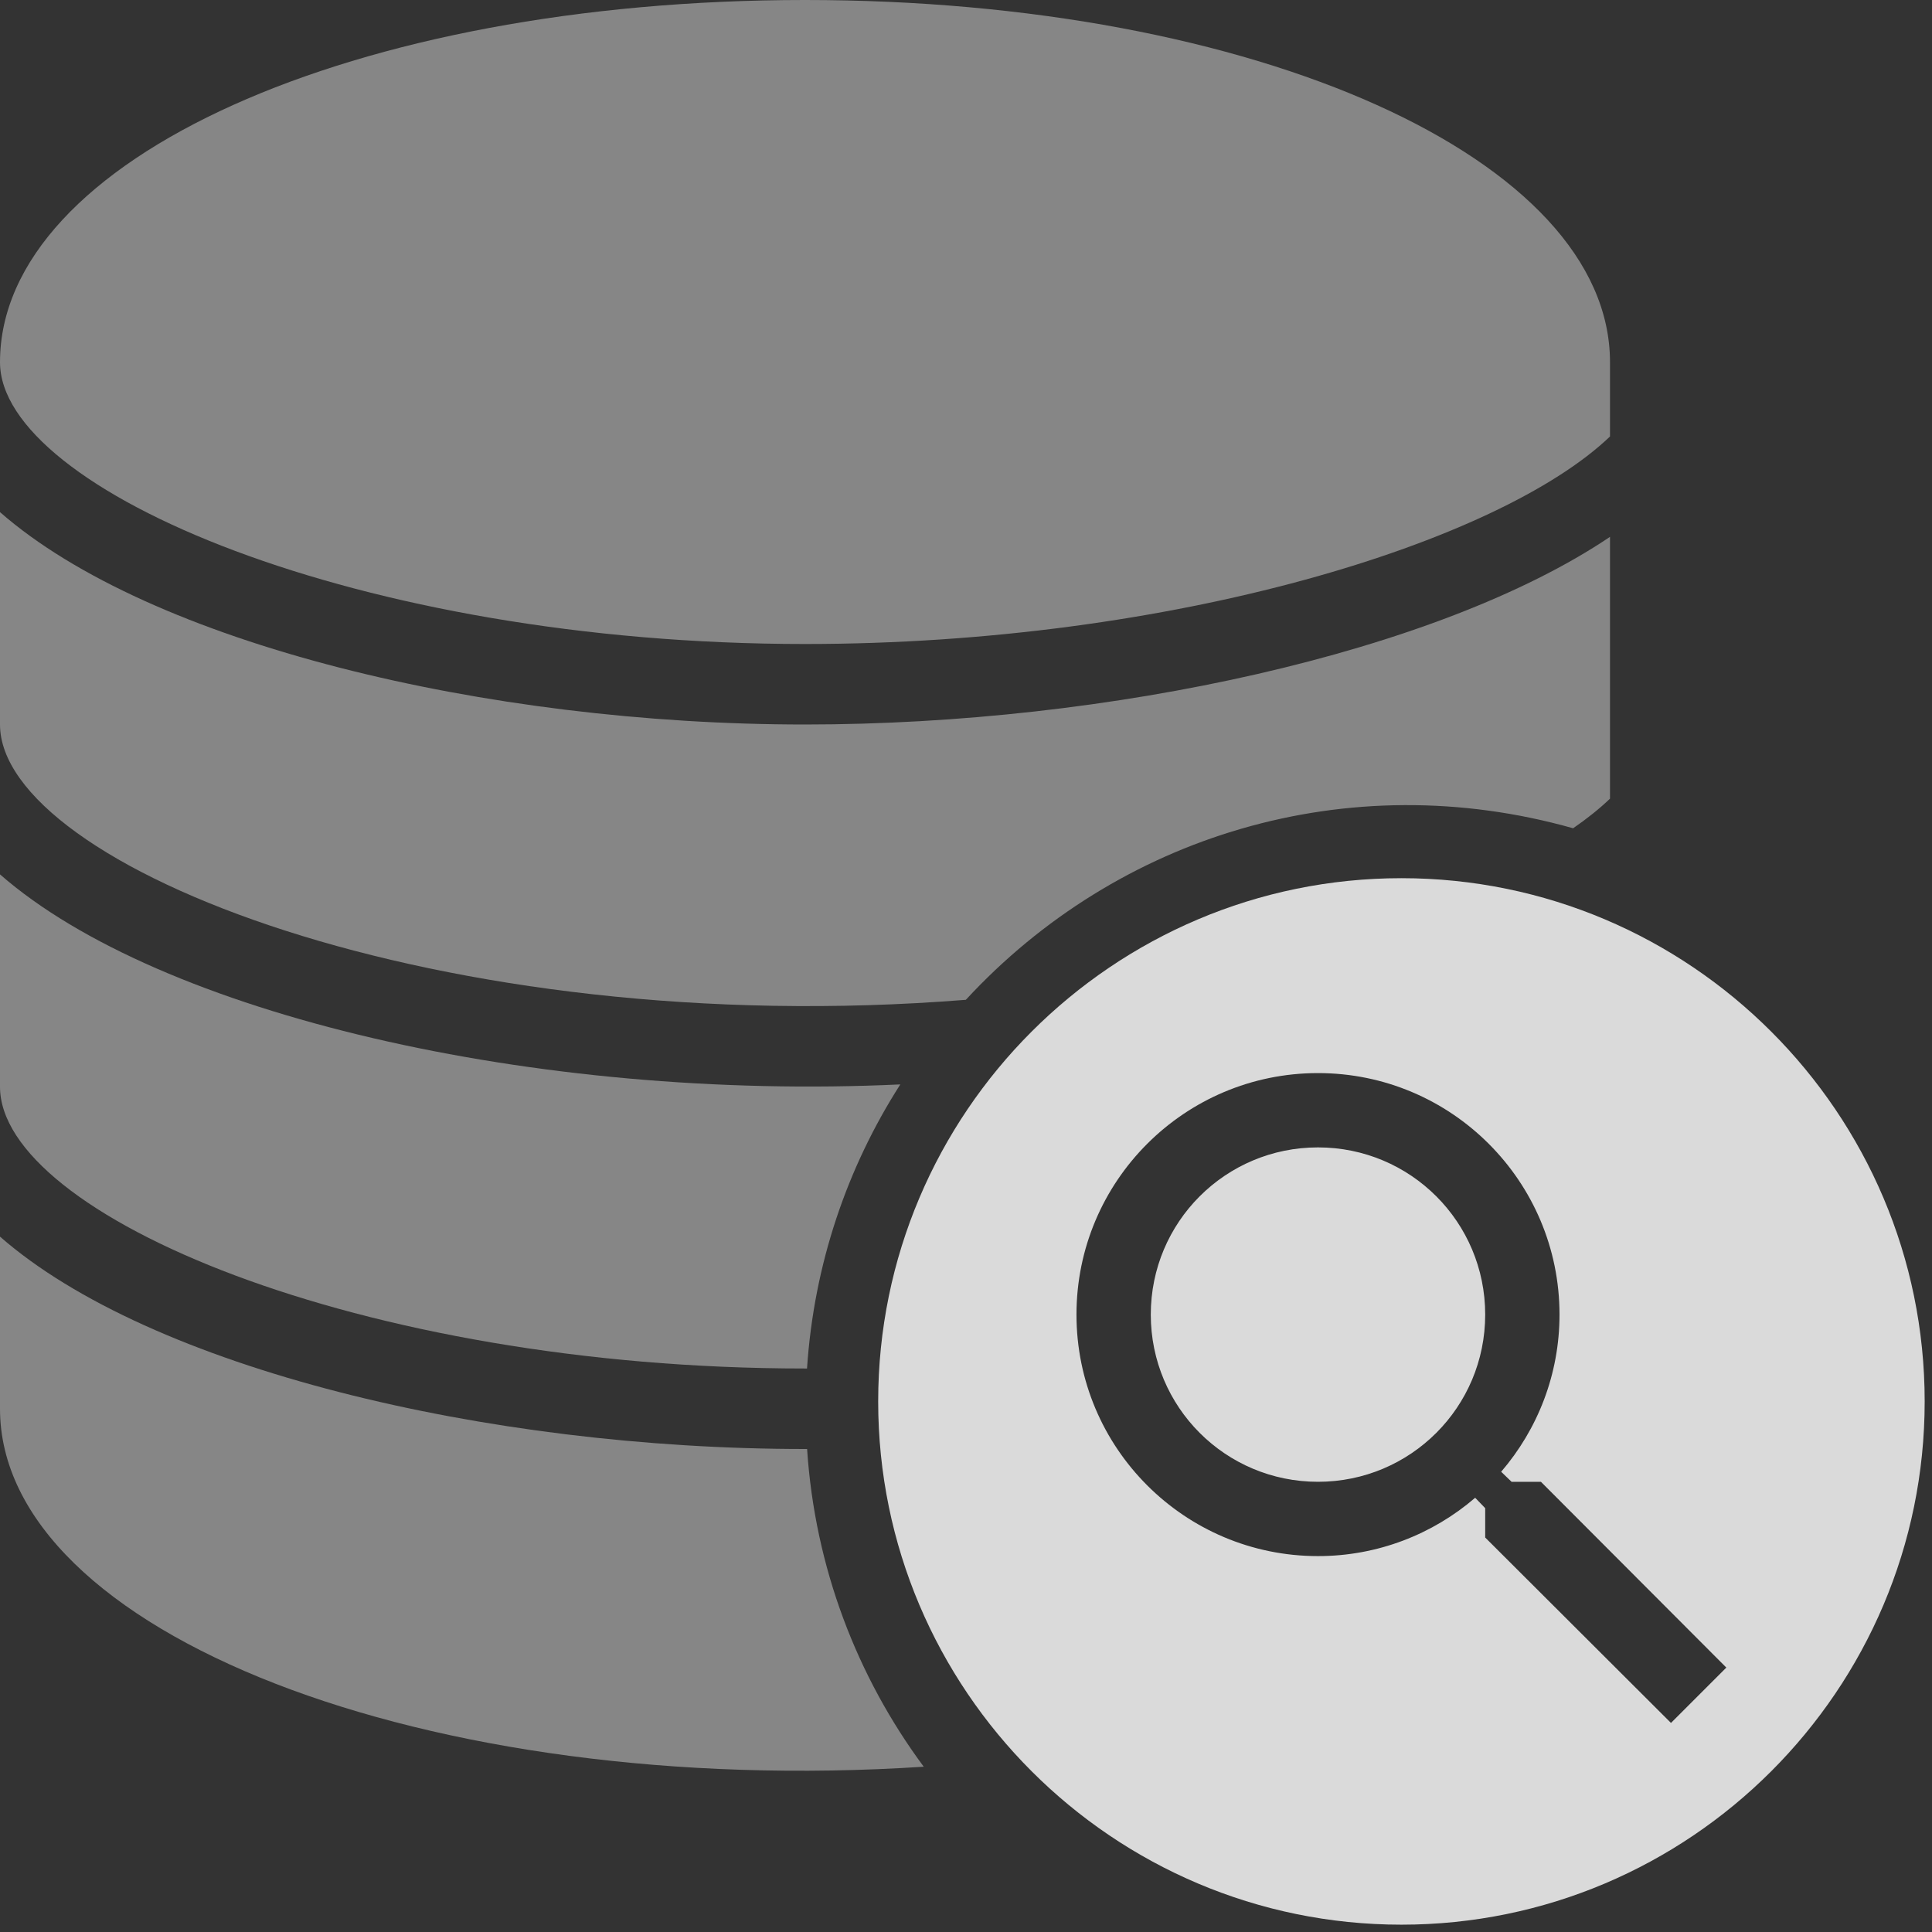<?xml version="1.0" encoding="UTF-8"?>
<svg width="110px" height="110px" viewBox="0 0 110 110" version="1.1" xmlns="http://www.w3.org/2000/svg" xmlns:xlink="http://www.w3.org/1999/xlink">
    <rect x="0" y="0" width="110" height="110" fill="#333333" stroke="none"/>
    <!-- Generator: Sketch 49.1 (51147) - http://www.bohemiancoding.com/sketch -->
    <title>DFSQLSearch</title>
    <desc>Created with Sketch.</desc>
    <defs></defs>
    <g id="Icons" stroke="none" stroke-width="1" fill="none" fill-rule="evenodd">
        <g id="Group-3" transform="translate(-104, -35)" fill="#FFFFFF" fill-rule="nonzero">
            <g id="DFSQLSearch" transform="translate(104, 35)">
                <path d="M45.833,77.917 C45.87,77.917 45.911,77.917 45.948,77.917 C46.342,71.986 48.23,66.472 51.26,61.742 C30.465,62.718 9.075,57.727 0,49.784 L0,61.875 C0,69.14 20.442,77.917 45.833,77.917 Z" id="Shape" fill-opacity="0.41"></path>
                <path d="M54.991,56.925 C63.621,47.58 76.725,43.532 89.567,47.158 C90.37,46.603 91.075,46.04 91.667,45.471 L91.667,30.566 C81.877,37.153 63.172,41.25 45.833,41.25 C27.66,41.25 8.534,36.63 0,29.159 L0,41.25 C0,49.275 25.034,59.313 54.991,56.925 Z" id="Shape" fill-opacity="0.41"></path>
                <path d="M45.833,36.667 C66.82,36.667 85.365,30.883 91.667,24.851 L91.667,20.625 C91.667,9.061 71.532,0 45.833,0 C20.135,0 0,9.061 0,20.625 C0,27.89 20.446,36.667 45.833,36.667 Z" id="Shape" fill-opacity="0.41"></path>
                <path d="M45.833,82.5 C27.66,82.5 8.534,77.88 0,70.409 L0,80.208 C0,92.927 24.269,102.433 52.594,100.59 C48.794,95.462 46.397,89.247 45.953,82.5 C45.911,82.5 45.87,82.5 45.833,82.5 Z" id="Shape" fill-opacity="0.41"></path>
                <path d="M79.792,50 C96.218,50 109.583,63.365 109.583,79.792 C109.583,96.218 96.218,109.583 79.792,109.583 C63.365,109.583 50,96.218 50,79.792 C50,63.365 63.365,50 79.792,50 Z M87.734,84.367 L86.063,84.367 L85.47,83.796 C87.544,81.384 88.792,78.253 88.792,74.847 C88.792,67.253 82.636,61.097 75.041,61.097 C67.446,61.097 61.29,67.253 61.29,74.847 C61.29,82.442 67.446,88.598 75.041,88.598 C78.447,88.598 81.578,87.35 83.99,85.277 L84.561,85.869 L84.561,87.54 L95.138,98.097 L98.29,94.945 L87.734,84.367 Z M75.041,84.367 C69.773,84.367 65.521,80.115 65.521,74.847 C65.521,69.58 69.773,65.328 75.041,65.328 C80.309,65.328 84.561,69.58 84.561,74.847 C84.561,80.115 80.309,84.367 75.041,84.367 Z" id="Combined-Shape" fill-opacity="0.817"></path>
            </g>
        </g>
    </g>
</svg>